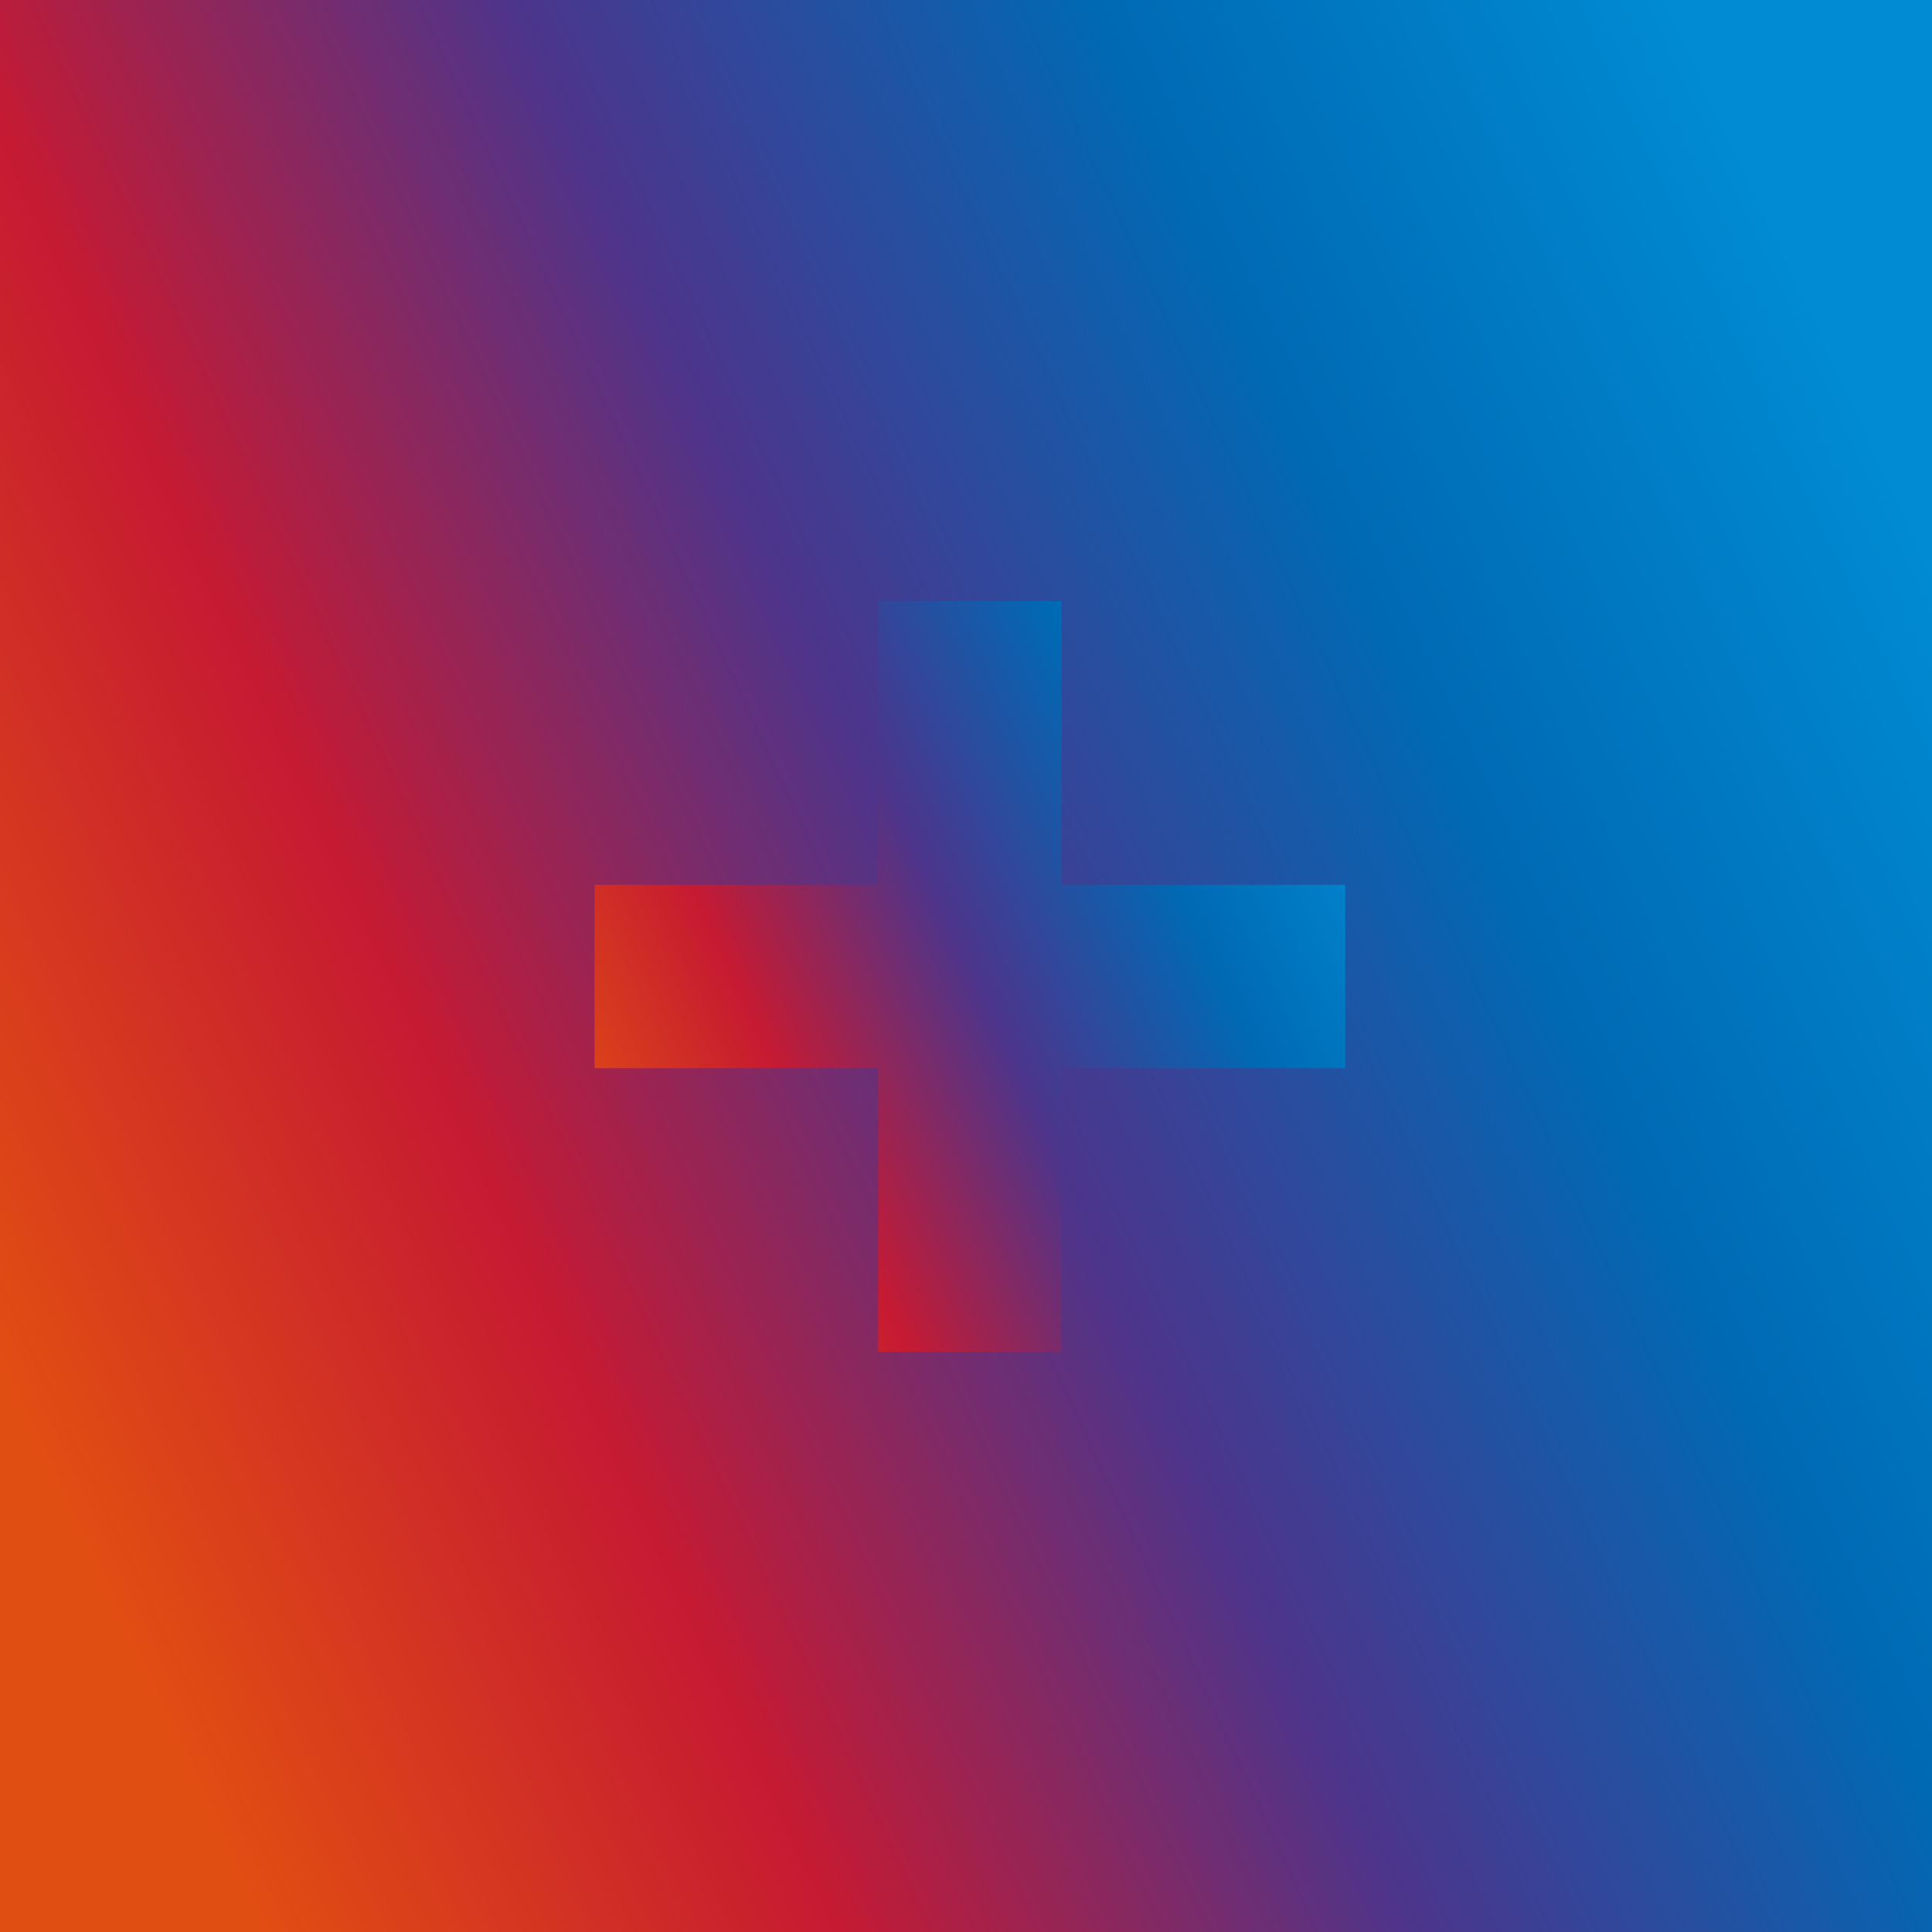 <?xml version="1.0" encoding="UTF-8"?>
<svg xmlns="http://www.w3.org/2000/svg" xmlns:xlink="http://www.w3.org/1999/xlink" id="Ebene_1" width="2000" height="2000" viewBox="0 0 2000 2000">
  <defs>
    <style>.cls-1{fill:url(#Unbenannter_Verlauf_5-2);}.cls-1,.cls-2{stroke-width:0px;}.cls-2{fill:url(#Unbenannter_Verlauf_5);}</style>
    <linearGradient id="Unbenannter_Verlauf_5" x1="17.265" y1="1458.257" x2="1982.58" y2="541.816" gradientUnits="userSpaceOnUse">
      <stop offset="0" stop-color="#e14e12"></stop>
      <stop offset=".25" stop-color="#c61a32"></stop>
      <stop offset=".5" stop-color="#4c358c"></stop>
      <stop offset=".75" stop-color="#0069b4"></stop>
      <stop offset="1" stop-color="#008bd2"></stop>
    </linearGradient>
    <linearGradient id="Unbenannter_Verlauf_5-2" x1="596.05" y1="1201.08" x2="1423.014" y2="815.461" xlink:href="#Unbenannter_Verlauf_5"></linearGradient>
  </defs>
  <rect class="cls-2" width="2000" height="2000"></rect>
  <polygon class="cls-1" points="1392.629 915.869 1099.007 915.869 1099.007 622.247 909.09 622.247 909.09 915.869 615.467 915.869 615.467 1105.786 909.09 1105.786 909.09 1399.409 1099.007 1399.409 1099.007 1105.786 1392.629 1105.786 1392.629 915.869"></polygon>
</svg>
